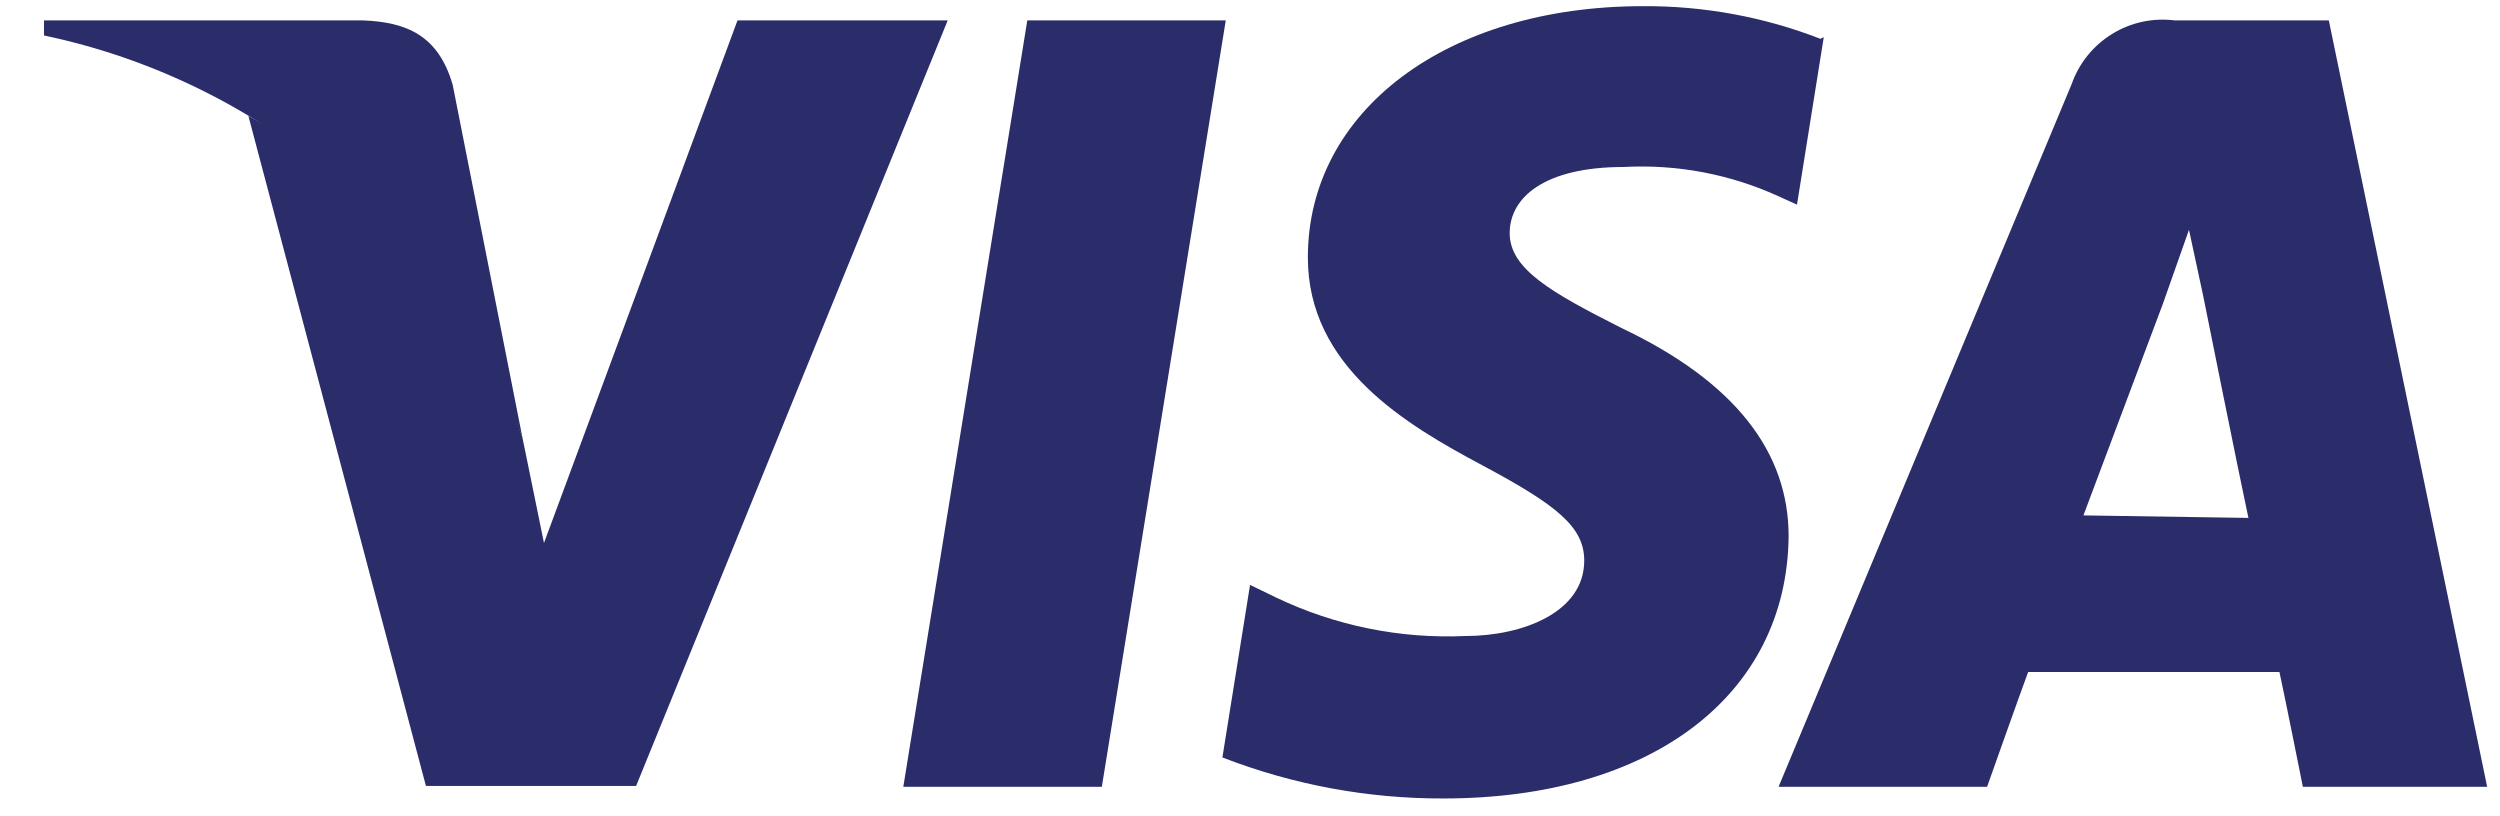 <svg width="49" height="16" viewBox="0 0 49 16" fill="none" xmlns="http://www.w3.org/2000/svg">
<path d="M21.596 15.421H17.705L20.135 0.4H24.025L21.596 15.421Z" fill="#2B2C6A"/>
<path d="M35.681 0.761C34.571 0.33 33.39 0.113 32.2 0.121C28.359 0.121 25.634 2.173 25.634 5.046C25.634 7.196 27.571 8.329 29.048 9.117C30.526 9.905 31.051 10.332 31.051 10.988C31.051 12.006 29.836 12.466 28.72 12.466C27.44 12.523 26.166 12.264 25.01 11.711L24.501 11.464L23.959 14.846C25.341 15.382 26.811 15.655 28.293 15.65C32.364 15.65 35.024 13.631 35.057 10.512C35.057 8.871 34.023 7.492 31.773 6.425C30.411 5.735 29.59 5.275 29.59 4.57C29.59 3.864 30.28 3.273 31.823 3.273C32.867 3.216 33.909 3.413 34.86 3.847L35.221 4.011L35.746 0.728L35.681 0.761Z" fill="#2B2C6A"/>
<path d="M40.835 10.102L42.395 5.948L42.904 4.504L43.183 5.801C43.183 5.801 43.905 9.396 44.069 10.151L40.835 10.102ZM45.645 0.4H42.625C42.196 0.345 41.762 0.44 41.395 0.667C41.027 0.894 40.748 1.24 40.605 1.647L34.86 15.421H38.947C38.947 15.421 39.604 13.566 39.752 13.171H44.677C44.792 13.697 45.136 15.421 45.136 15.421H48.748L45.645 0.4Z" fill="#2B2C6A"/>
<path d="M14.455 0.4L10.662 10.643L10.236 8.559C9.288 5.87 7.375 3.629 4.868 2.271L8.348 15.404H12.468L18.575 0.4H14.455Z" fill="#2B2C6A"/>
<path d="M7.117 0.4H0.862V0.695C2.951 1.135 4.898 2.082 6.533 3.454C8.168 4.825 9.44 6.579 10.236 8.559L8.873 1.664C8.594 0.695 7.97 0.433 7.117 0.4Z" fill="#2B2C6A"/>
</svg>
